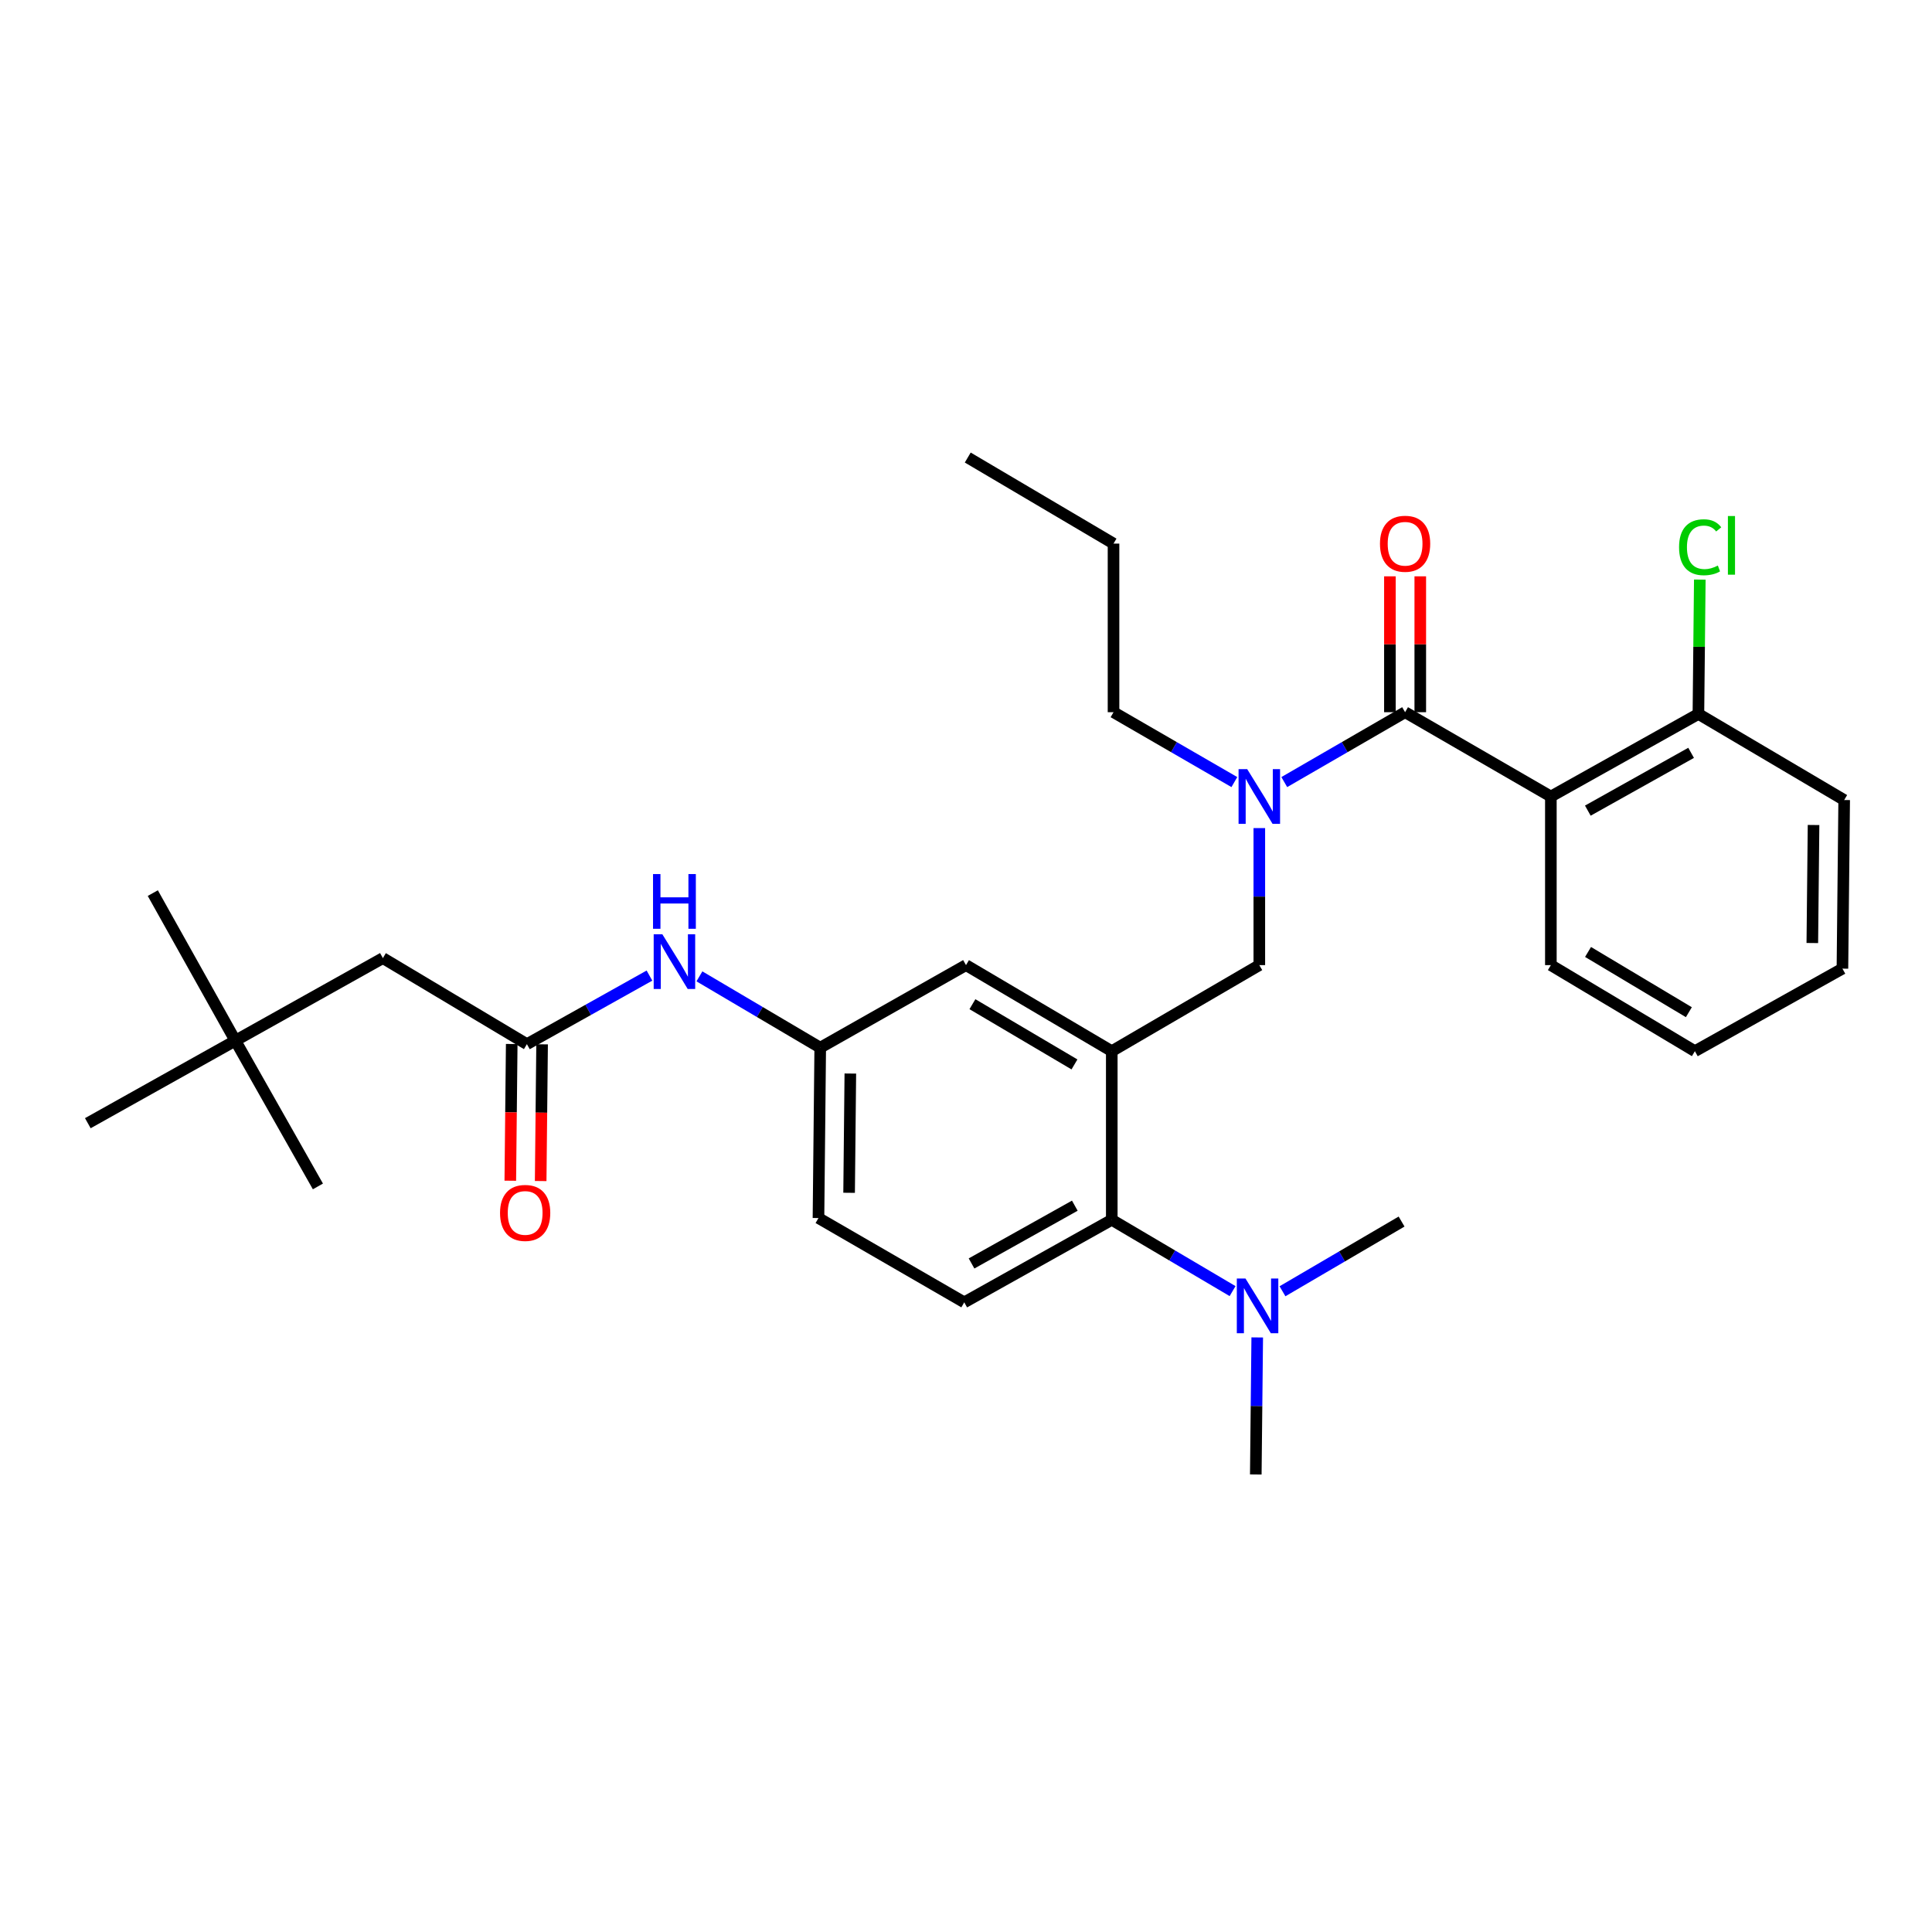 <?xml version='1.0' encoding='iso-8859-1'?>
<svg version='1.1' baseProfile='full'
              xmlns='http://www.w3.org/2000/svg'
                      xmlns:rdkit='http://www.rdkit.org/xml'
                      xmlns:xlink='http://www.w3.org/1999/xlink'
                  xml:space='preserve'
width='1000px' height='1000px' viewBox='0 0 1000 1000'>
<!-- END OF HEADER -->
<rect style='opacity:1.0;fill:#FFFFFF;stroke:none' width='1000' height='1000' x='0' y='0'> </rect>
<path class='bond-0' d='M 336.16,504.963 L 304.444,522.709' style='fill:none;fill-rule:evenodd;stroke:#0000FF;stroke-width:6px;stroke-linecap:butt;stroke-linejoin:miter;stroke-opacity:1' />
<path class='bond-0' d='M 304.444,522.709 L 272.727,540.455' style='fill:none;fill-rule:evenodd;stroke:#000000;stroke-width:6px;stroke-linecap:butt;stroke-linejoin:miter;stroke-opacity:1' />
<path class='bond-1' d='M 362.018,505.362 L 393.283,523.817' style='fill:none;fill-rule:evenodd;stroke:#0000FF;stroke-width:6px;stroke-linecap:butt;stroke-linejoin:miter;stroke-opacity:1' />
<path class='bond-1' d='M 393.283,523.817 L 424.548,542.272' style='fill:none;fill-rule:evenodd;stroke:#000000;stroke-width:6px;stroke-linecap:butt;stroke-linejoin:miter;stroke-opacity:1' />
<path class='bond-2' d='M 121.823,538.639 L 198.184,495.913' style='fill:none;fill-rule:evenodd;stroke:#000000;stroke-width:6px;stroke-linecap:butt;stroke-linejoin:miter;stroke-opacity:1' />
<path class='bond-3' d='M 121.823,538.639 L 45.455,581.365' style='fill:none;fill-rule:evenodd;stroke:#000000;stroke-width:6px;stroke-linecap:butt;stroke-linejoin:miter;stroke-opacity:1' />
<path class='bond-4' d='M 121.823,538.639 L 79.089,462.27' style='fill:none;fill-rule:evenodd;stroke:#000000;stroke-width:6px;stroke-linecap:butt;stroke-linejoin:miter;stroke-opacity:1' />
<path class='bond-5' d='M 121.823,538.639 L 164.55,614.091' style='fill:none;fill-rule:evenodd;stroke:#000000;stroke-width:6px;stroke-linecap:butt;stroke-linejoin:miter;stroke-opacity:1' />
<path class='bond-6' d='M 264.867,540.373 L 264.499,575.757' style='fill:none;fill-rule:evenodd;stroke:#000000;stroke-width:6px;stroke-linecap:butt;stroke-linejoin:miter;stroke-opacity:1' />
<path class='bond-6' d='M 264.499,575.757 L 264.131,611.14' style='fill:none;fill-rule:evenodd;stroke:#FF0000;stroke-width:6px;stroke-linecap:butt;stroke-linejoin:miter;stroke-opacity:1' />
<path class='bond-6' d='M 280.587,540.537 L 280.219,575.921' style='fill:none;fill-rule:evenodd;stroke:#000000;stroke-width:6px;stroke-linecap:butt;stroke-linejoin:miter;stroke-opacity:1' />
<path class='bond-6' d='M 280.219,575.921 L 279.851,611.304' style='fill:none;fill-rule:evenodd;stroke:#FF0000;stroke-width:6px;stroke-linecap:butt;stroke-linejoin:miter;stroke-opacity:1' />
<path class='bond-7' d='M 272.727,540.455 L 198.184,495.913' style='fill:none;fill-rule:evenodd;stroke:#000000;stroke-width:6px;stroke-linecap:butt;stroke-linejoin:miter;stroke-opacity:1' />
<path class='bond-8' d='M 802.725,412.277 L 879.094,369.542' style='fill:none;fill-rule:evenodd;stroke:#000000;stroke-width:6px;stroke-linecap:butt;stroke-linejoin:miter;stroke-opacity:1' />
<path class='bond-8' d='M 821.857,419.586 L 875.315,389.671' style='fill:none;fill-rule:evenodd;stroke:#000000;stroke-width:6px;stroke-linecap:butt;stroke-linejoin:miter;stroke-opacity:1' />
<path class='bond-9' d='M 802.725,412.277 L 802.725,499.546' style='fill:none;fill-rule:evenodd;stroke:#000000;stroke-width:6px;stroke-linecap:butt;stroke-linejoin:miter;stroke-opacity:1' />
<path class='bond-10' d='M 802.725,412.277 L 727.273,368.634' style='fill:none;fill-rule:evenodd;stroke:#000000;stroke-width:6px;stroke-linecap:butt;stroke-linejoin:miter;stroke-opacity:1' />
<path class='bond-11' d='M 651.821,428.619 L 651.821,464.082' style='fill:none;fill-rule:evenodd;stroke:#0000FF;stroke-width:6px;stroke-linecap:butt;stroke-linejoin:miter;stroke-opacity:1' />
<path class='bond-11' d='M 651.821,464.082 L 651.821,499.546' style='fill:none;fill-rule:evenodd;stroke:#000000;stroke-width:6px;stroke-linecap:butt;stroke-linejoin:miter;stroke-opacity:1' />
<path class='bond-12' d='M 664.74,404.804 L 696.006,386.719' style='fill:none;fill-rule:evenodd;stroke:#0000FF;stroke-width:6px;stroke-linecap:butt;stroke-linejoin:miter;stroke-opacity:1' />
<path class='bond-12' d='M 696.006,386.719 L 727.273,368.634' style='fill:none;fill-rule:evenodd;stroke:#000000;stroke-width:6px;stroke-linecap:butt;stroke-linejoin:miter;stroke-opacity:1' />
<path class='bond-13' d='M 638.902,404.805 L 607.631,386.719' style='fill:none;fill-rule:evenodd;stroke:#0000FF;stroke-width:6px;stroke-linecap:butt;stroke-linejoin:miter;stroke-opacity:1' />
<path class='bond-13' d='M 607.631,386.719 L 576.36,368.634' style='fill:none;fill-rule:evenodd;stroke:#000000;stroke-width:6px;stroke-linecap:butt;stroke-linejoin:miter;stroke-opacity:1' />
<path class='bond-14' d='M 735.133,368.634 L 735.133,333.47' style='fill:none;fill-rule:evenodd;stroke:#000000;stroke-width:6px;stroke-linecap:butt;stroke-linejoin:miter;stroke-opacity:1' />
<path class='bond-14' d='M 735.133,333.47 L 735.133,298.307' style='fill:none;fill-rule:evenodd;stroke:#FF0000;stroke-width:6px;stroke-linecap:butt;stroke-linejoin:miter;stroke-opacity:1' />
<path class='bond-14' d='M 719.412,368.634 L 719.412,333.47' style='fill:none;fill-rule:evenodd;stroke:#000000;stroke-width:6px;stroke-linecap:butt;stroke-linejoin:miter;stroke-opacity:1' />
<path class='bond-14' d='M 719.412,333.47 L 719.412,298.307' style='fill:none;fill-rule:evenodd;stroke:#FF0000;stroke-width:6px;stroke-linecap:butt;stroke-linejoin:miter;stroke-opacity:1' />
<path class='bond-15' d='M 879.094,369.542 L 879.455,334.769' style='fill:none;fill-rule:evenodd;stroke:#000000;stroke-width:6px;stroke-linecap:butt;stroke-linejoin:miter;stroke-opacity:1' />
<path class='bond-15' d='M 879.455,334.769 L 879.817,299.995' style='fill:none;fill-rule:evenodd;stroke:#00CC00;stroke-width:6px;stroke-linecap:butt;stroke-linejoin:miter;stroke-opacity:1' />
<path class='bond-16' d='M 879.094,369.542 L 954.545,414.094' style='fill:none;fill-rule:evenodd;stroke:#000000;stroke-width:6px;stroke-linecap:butt;stroke-linejoin:miter;stroke-opacity:1' />
<path class='bond-17' d='M 576.36,368.634 L 576.36,281.365' style='fill:none;fill-rule:evenodd;stroke:#000000;stroke-width:6px;stroke-linecap:butt;stroke-linejoin:miter;stroke-opacity:1' />
<path class='bond-18' d='M 651.821,499.546 L 575.452,544.089' style='fill:none;fill-rule:evenodd;stroke:#000000;stroke-width:6px;stroke-linecap:butt;stroke-linejoin:miter;stroke-opacity:1' />
<path class='bond-19' d='M 576.36,281.365 L 500.908,236.822' style='fill:none;fill-rule:evenodd;stroke:#000000;stroke-width:6px;stroke-linecap:butt;stroke-linejoin:miter;stroke-opacity:1' />
<path class='bond-20' d='M 649.995,763.178 L 650.368,727.714' style='fill:none;fill-rule:evenodd;stroke:#000000;stroke-width:6px;stroke-linecap:butt;stroke-linejoin:miter;stroke-opacity:1' />
<path class='bond-20' d='M 650.368,727.714 L 650.741,692.251' style='fill:none;fill-rule:evenodd;stroke:#0000FF;stroke-width:6px;stroke-linecap:butt;stroke-linejoin:miter;stroke-opacity:1' />
<path class='bond-21' d='M 663.812,668.358 L 694.634,650.316' style='fill:none;fill-rule:evenodd;stroke:#0000FF;stroke-width:6px;stroke-linecap:butt;stroke-linejoin:miter;stroke-opacity:1' />
<path class='bond-21' d='M 694.634,650.316 L 725.456,632.274' style='fill:none;fill-rule:evenodd;stroke:#000000;stroke-width:6px;stroke-linecap:butt;stroke-linejoin:miter;stroke-opacity:1' />
<path class='bond-22' d='M 637.982,668.276 L 606.717,649.821' style='fill:none;fill-rule:evenodd;stroke:#0000FF;stroke-width:6px;stroke-linecap:butt;stroke-linejoin:miter;stroke-opacity:1' />
<path class='bond-22' d='M 606.717,649.821 L 575.452,631.366' style='fill:none;fill-rule:evenodd;stroke:#000000;stroke-width:6px;stroke-linecap:butt;stroke-linejoin:miter;stroke-opacity:1' />
<path class='bond-23' d='M 424.548,542.272 L 423.64,630.458' style='fill:none;fill-rule:evenodd;stroke:#000000;stroke-width:6px;stroke-linecap:butt;stroke-linejoin:miter;stroke-opacity:1' />
<path class='bond-23' d='M 440.132,555.662 L 439.496,617.392' style='fill:none;fill-rule:evenodd;stroke:#000000;stroke-width:6px;stroke-linecap:butt;stroke-linejoin:miter;stroke-opacity:1' />
<path class='bond-24' d='M 424.548,542.272 L 500,499.546' style='fill:none;fill-rule:evenodd;stroke:#000000;stroke-width:6px;stroke-linecap:butt;stroke-linejoin:miter;stroke-opacity:1' />
<path class='bond-25' d='M 423.64,630.458 L 499.092,674.092' style='fill:none;fill-rule:evenodd;stroke:#000000;stroke-width:6px;stroke-linecap:butt;stroke-linejoin:miter;stroke-opacity:1' />
<path class='bond-26' d='M 499.092,674.092 L 575.452,631.366' style='fill:none;fill-rule:evenodd;stroke:#000000;stroke-width:6px;stroke-linecap:butt;stroke-linejoin:miter;stroke-opacity:1' />
<path class='bond-26' d='M 502.869,653.964 L 556.321,624.056' style='fill:none;fill-rule:evenodd;stroke:#000000;stroke-width:6px;stroke-linecap:butt;stroke-linejoin:miter;stroke-opacity:1' />
<path class='bond-27' d='M 575.452,631.366 L 575.452,544.089' style='fill:none;fill-rule:evenodd;stroke:#000000;stroke-width:6px;stroke-linecap:butt;stroke-linejoin:miter;stroke-opacity:1' />
<path class='bond-28' d='M 575.452,544.089 L 500,499.546' style='fill:none;fill-rule:evenodd;stroke:#000000;stroke-width:6px;stroke-linecap:butt;stroke-linejoin:miter;stroke-opacity:1' />
<path class='bond-28' d='M 556.142,550.945 L 503.326,519.765' style='fill:none;fill-rule:evenodd;stroke:#000000;stroke-width:6px;stroke-linecap:butt;stroke-linejoin:miter;stroke-opacity:1' />
<path class='bond-29' d='M 802.725,499.546 L 877.268,544.089' style='fill:none;fill-rule:evenodd;stroke:#000000;stroke-width:6px;stroke-linecap:butt;stroke-linejoin:miter;stroke-opacity:1' />
<path class='bond-29' d='M 821.97,492.732 L 874.151,523.912' style='fill:none;fill-rule:evenodd;stroke:#000000;stroke-width:6px;stroke-linecap:butt;stroke-linejoin:miter;stroke-opacity:1' />
<path class='bond-30' d='M 954.545,414.094 L 953.637,501.362' style='fill:none;fill-rule:evenodd;stroke:#000000;stroke-width:6px;stroke-linecap:butt;stroke-linejoin:miter;stroke-opacity:1' />
<path class='bond-30' d='M 938.689,427.02 L 938.053,488.109' style='fill:none;fill-rule:evenodd;stroke:#000000;stroke-width:6px;stroke-linecap:butt;stroke-linejoin:miter;stroke-opacity:1' />
<path class='bond-31' d='M 877.268,544.089 L 953.637,501.362' style='fill:none;fill-rule:evenodd;stroke:#000000;stroke-width:6px;stroke-linecap:butt;stroke-linejoin:miter;stroke-opacity:1' />
<path  class='atom-0' d='M 342.827 483.569
L 352.107 498.569
Q 353.027 500.049, 354.507 502.729
Q 355.987 505.409, 356.067 505.569
L 356.067 483.569
L 359.827 483.569
L 359.827 511.889
L 355.947 511.889
L 345.987 495.489
Q 344.827 493.569, 343.587 491.369
Q 342.387 489.169, 342.027 488.489
L 342.027 511.889
L 338.347 511.889
L 338.347 483.569
L 342.827 483.569
' fill='#0000FF'/>
<path  class='atom-0' d='M 338.007 452.417
L 341.847 452.417
L 341.847 464.457
L 356.327 464.457
L 356.327 452.417
L 360.167 452.417
L 360.167 480.737
L 356.327 480.737
L 356.327 467.657
L 341.847 467.657
L 341.847 480.737
L 338.007 480.737
L 338.007 452.417
' fill='#0000FF'/>
<path  class='atom-3' d='M 258.819 627.804
Q 258.819 621.004, 262.179 617.204
Q 265.539 613.404, 271.819 613.404
Q 278.099 613.404, 281.459 617.204
Q 284.819 621.004, 284.819 627.804
Q 284.819 634.684, 281.419 638.604
Q 278.019 642.484, 271.819 642.484
Q 265.579 642.484, 262.179 638.604
Q 258.819 634.724, 258.819 627.804
M 271.819 639.284
Q 276.139 639.284, 278.459 636.404
Q 280.819 633.484, 280.819 627.804
Q 280.819 622.244, 278.459 619.444
Q 276.139 616.604, 271.819 616.604
Q 267.499 616.604, 265.139 619.404
Q 262.819 622.204, 262.819 627.804
Q 262.819 633.524, 265.139 636.404
Q 267.499 639.284, 271.819 639.284
' fill='#FF0000'/>
<path  class='atom-6' d='M 645.561 398.117
L 654.841 413.117
Q 655.761 414.597, 657.241 417.277
Q 658.721 419.957, 658.801 420.117
L 658.801 398.117
L 662.561 398.117
L 662.561 426.437
L 658.681 426.437
L 648.721 410.037
Q 647.561 408.117, 646.321 405.917
Q 645.121 403.717, 644.761 403.037
L 644.761 426.437
L 641.081 426.437
L 641.081 398.117
L 645.561 398.117
' fill='#0000FF'/>
<path  class='atom-8' d='M 714.273 281.445
Q 714.273 274.645, 717.633 270.845
Q 720.993 267.045, 727.273 267.045
Q 733.553 267.045, 736.913 270.845
Q 740.273 274.645, 740.273 281.445
Q 740.273 288.325, 736.873 292.245
Q 733.473 296.125, 727.273 296.125
Q 721.033 296.125, 717.633 292.245
Q 714.273 288.365, 714.273 281.445
M 727.273 292.925
Q 731.593 292.925, 733.913 290.045
Q 736.273 287.125, 736.273 281.445
Q 736.273 275.885, 733.913 273.085
Q 731.593 270.245, 727.273 270.245
Q 722.953 270.245, 720.593 273.045
Q 718.273 275.845, 718.273 281.445
Q 718.273 287.165, 720.593 290.045
Q 722.953 292.925, 727.273 292.925
' fill='#FF0000'/>
<path  class='atom-10' d='M 869.082 283.253
Q 869.082 276.213, 872.362 272.533
Q 875.682 268.813, 881.962 268.813
Q 887.802 268.813, 890.922 272.933
L 888.282 275.093
Q 886.002 272.093, 881.962 272.093
Q 877.682 272.093, 875.402 274.973
Q 873.162 277.813, 873.162 283.253
Q 873.162 288.853, 875.482 291.733
Q 877.842 294.613, 882.402 294.613
Q 885.522 294.613, 889.162 292.733
L 890.282 295.733
Q 888.802 296.693, 886.562 297.253
Q 884.322 297.813, 881.842 297.813
Q 875.682 297.813, 872.362 294.053
Q 869.082 290.293, 869.082 283.253
' fill='#00CC00'/>
<path  class='atom-10' d='M 894.362 267.093
L 898.042 267.093
L 898.042 297.453
L 894.362 297.453
L 894.362 267.093
' fill='#00CC00'/>
<path  class='atom-15' d='M 644.653 661.749
L 653.933 676.749
Q 654.853 678.229, 656.333 680.909
Q 657.813 683.589, 657.893 683.749
L 657.893 661.749
L 661.653 661.749
L 661.653 690.069
L 657.773 690.069
L 647.813 673.669
Q 646.653 671.749, 645.413 669.549
Q 644.213 667.349, 643.853 666.669
L 643.853 690.069
L 640.173 690.069
L 640.173 661.749
L 644.653 661.749
' fill='#0000FF'/>
</svg>
